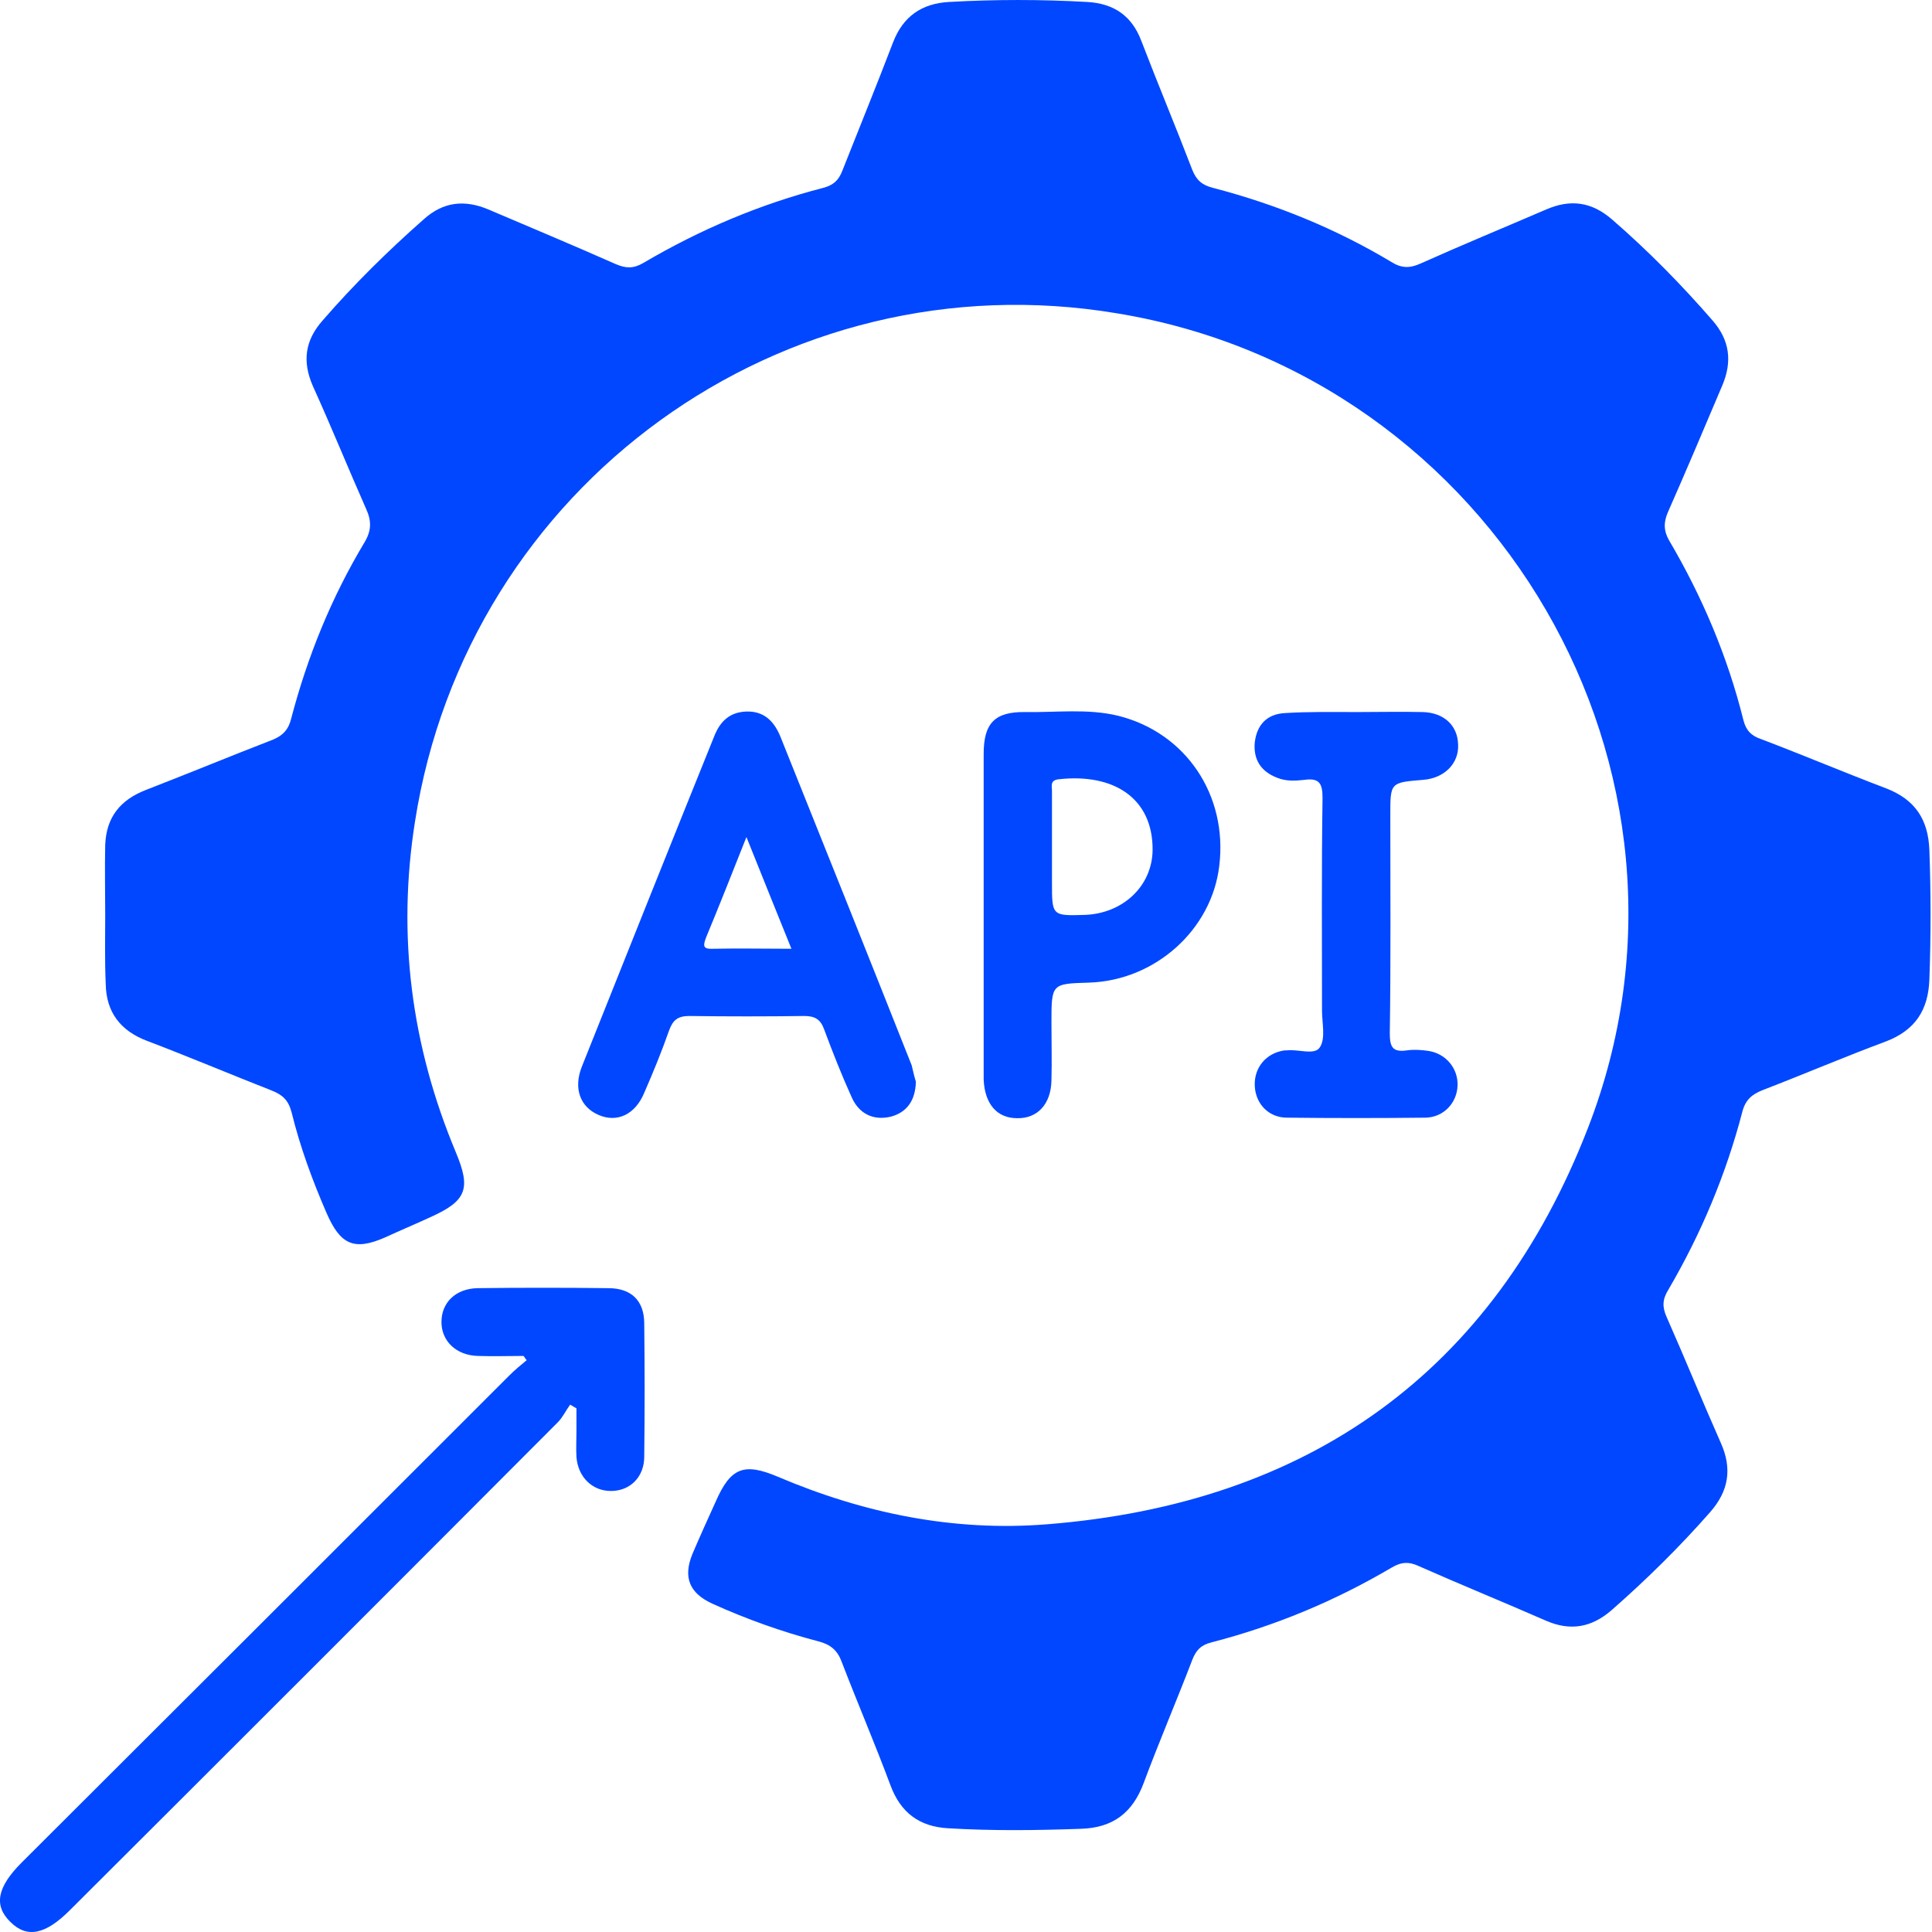 <svg width="48" height="48" viewBox="0 0 48 48" fill="none" xmlns="http://www.w3.org/2000/svg">
<path d="M2.614 22.716C2.614 22.137 2.601 21.572 2.614 20.993C2.64 20.309 2.982 19.875 3.627 19.625C4.679 19.217 5.732 18.783 6.784 18.375C7.034 18.27 7.166 18.125 7.232 17.862C7.639 16.31 8.231 14.849 9.06 13.468C9.231 13.179 9.231 12.942 9.1 12.652C8.652 11.639 8.231 10.6 7.771 9.587C7.508 8.982 7.574 8.456 8.021 7.956C8.797 7.061 9.639 6.232 10.534 5.443C11.02 5.009 11.546 4.956 12.139 5.206C13.191 5.654 14.257 6.101 15.296 6.561C15.546 6.667 15.73 6.68 15.98 6.535C17.388 5.706 18.874 5.075 20.453 4.667C20.703 4.601 20.834 4.483 20.926 4.246C21.347 3.18 21.782 2.115 22.189 1.049C22.439 0.405 22.9 0.089 23.571 0.049C24.715 -0.016 25.873 -0.016 27.017 0.049C27.675 0.089 28.122 0.391 28.359 1.023C28.767 2.088 29.214 3.154 29.622 4.22C29.727 4.483 29.872 4.601 30.135 4.667C31.701 5.075 33.187 5.68 34.569 6.509C34.819 6.667 35.029 6.667 35.292 6.548C36.318 6.088 37.371 5.654 38.41 5.206C39.015 4.943 39.541 5.009 40.055 5.456C40.949 6.232 41.778 7.074 42.554 7.969C42.975 8.456 43.041 8.982 42.791 9.574C42.344 10.626 41.896 11.692 41.436 12.731C41.331 12.981 41.331 13.179 41.462 13.415C42.291 14.823 42.922 16.31 43.317 17.901C43.383 18.151 43.514 18.283 43.751 18.362C44.791 18.756 45.817 19.191 46.856 19.585C47.58 19.862 47.908 20.361 47.935 21.125C47.974 22.19 47.974 23.256 47.935 24.334C47.908 25.098 47.58 25.597 46.856 25.874C45.83 26.255 44.817 26.689 43.791 27.084C43.528 27.189 43.37 27.321 43.291 27.61C42.883 29.176 42.265 30.649 41.449 32.044C41.304 32.28 41.291 32.465 41.41 32.728C41.87 33.767 42.291 34.806 42.752 35.846C43.041 36.49 42.949 37.043 42.488 37.569C41.725 38.437 40.91 39.24 40.041 40.003C39.541 40.437 39.015 40.529 38.41 40.266C37.358 39.805 36.292 39.371 35.253 38.911C35.003 38.792 34.806 38.806 34.569 38.95C33.161 39.779 31.674 40.397 30.096 40.805C29.833 40.871 29.714 41.003 29.622 41.239C29.228 42.266 28.794 43.279 28.412 44.305C28.136 45.041 27.649 45.41 26.86 45.436C25.755 45.475 24.663 45.489 23.558 45.423C22.834 45.383 22.373 45.028 22.124 44.357C21.742 43.331 21.308 42.318 20.913 41.292C20.808 41.003 20.637 40.858 20.334 40.779C19.427 40.542 18.545 40.226 17.703 39.845C17.125 39.582 16.967 39.187 17.203 38.608C17.388 38.174 17.585 37.74 17.782 37.306C18.151 36.464 18.48 36.332 19.322 36.688C21.453 37.595 23.689 38.056 26.005 37.871C32.503 37.358 37.095 34.096 39.45 28.031C42.896 19.164 37.134 9.324 27.754 7.785C19.44 6.39 11.612 12.06 10.31 20.414C9.863 23.243 10.218 25.979 11.323 28.623C11.704 29.531 11.599 29.834 10.691 30.241C10.323 30.412 9.942 30.57 9.573 30.741C8.797 31.083 8.455 30.925 8.113 30.136C7.758 29.32 7.455 28.492 7.245 27.637C7.166 27.334 7.021 27.202 6.758 27.097C5.719 26.689 4.692 26.255 3.653 25.86C2.995 25.611 2.64 25.15 2.627 24.453C2.601 23.861 2.614 23.295 2.614 22.716Z" fill="#0047FF"/>
<path d="M13.007 33.688C12.625 33.688 12.257 33.701 11.875 33.688C11.336 33.675 10.968 33.32 10.968 32.846C10.968 32.359 11.323 32.017 11.862 32.004C12.941 31.991 14.033 31.991 15.112 32.004C15.691 32.004 16.006 32.32 16.006 32.886C16.019 33.991 16.019 35.083 16.006 36.188C16.006 36.701 15.651 37.043 15.178 37.043C14.717 37.043 14.362 36.701 14.322 36.201C14.309 35.99 14.322 35.78 14.322 35.556C14.322 35.372 14.322 35.175 14.322 34.99C14.27 34.964 14.217 34.925 14.165 34.898C14.059 35.043 13.98 35.214 13.862 35.333C9.823 39.384 5.784 43.423 1.732 47.462C1.127 48.067 0.667 48.159 0.259 47.751C-0.162 47.343 -0.07 46.883 0.535 46.278C4.587 42.239 8.613 38.214 12.652 34.175C12.783 34.043 12.941 33.912 13.086 33.793C13.046 33.754 13.033 33.714 13.007 33.688Z" fill="#0047FF"/>
<path d="M22.755 26.873C22.742 27.36 22.518 27.637 22.137 27.742C21.703 27.847 21.347 27.676 21.163 27.268C20.913 26.716 20.69 26.15 20.479 25.584C20.387 25.321 20.242 25.242 19.979 25.242C19.032 25.255 18.072 25.255 17.125 25.242C16.835 25.242 16.717 25.348 16.625 25.597C16.44 26.124 16.23 26.637 16.006 27.15C15.783 27.689 15.335 27.9 14.875 27.702C14.414 27.505 14.243 27.044 14.454 26.505C15.546 23.769 16.638 21.032 17.743 18.296C17.887 17.928 18.124 17.691 18.545 17.678C18.979 17.665 19.229 17.915 19.387 18.296C20.479 21.019 21.571 23.742 22.65 26.466C22.689 26.637 22.729 26.795 22.755 26.873ZM19.663 23.572C19.282 22.624 18.927 21.756 18.545 20.796C18.19 21.69 17.874 22.493 17.546 23.282C17.466 23.492 17.453 23.585 17.716 23.572C18.348 23.558 18.966 23.572 19.663 23.572Z" fill="#0047FF"/>
<path d="M24.439 22.73C24.439 21.401 24.439 20.072 24.439 18.73C24.439 17.967 24.715 17.678 25.478 17.691C26.241 17.704 27.017 17.599 27.78 17.783C29.464 18.204 30.504 19.756 30.293 21.506C30.109 23.098 28.701 24.361 27.057 24.413C26.123 24.44 26.123 24.44 26.123 25.413C26.123 25.887 26.136 26.36 26.123 26.847C26.11 27.439 25.768 27.794 25.268 27.781C24.768 27.781 24.465 27.426 24.439 26.821C24.439 26.795 24.439 26.755 24.439 26.729C24.439 25.387 24.439 24.058 24.439 22.73ZM26.136 21.046C26.136 21.335 26.136 21.638 26.136 21.927C26.136 22.756 26.136 22.756 26.965 22.73C27.899 22.69 28.622 22.019 28.636 21.125C28.649 19.835 27.675 19.204 26.294 19.362C26.083 19.388 26.136 19.533 26.136 19.651C26.136 20.125 26.136 20.585 26.136 21.046Z" fill="#0047FF"/>
<path d="M33.714 17.691C34.253 17.691 34.792 17.678 35.345 17.691C35.871 17.704 36.213 18.02 36.226 18.493C36.253 18.967 35.884 19.335 35.358 19.375C34.542 19.441 34.542 19.441 34.542 20.243C34.542 22.045 34.556 23.861 34.529 25.663C34.529 25.992 34.582 26.15 34.95 26.097C35.121 26.071 35.319 26.084 35.49 26.11C35.924 26.176 36.226 26.545 36.213 26.966C36.2 27.4 35.871 27.755 35.424 27.768C34.279 27.781 33.122 27.781 31.977 27.768C31.517 27.768 31.201 27.426 31.175 26.992C31.148 26.532 31.451 26.163 31.911 26.097C31.924 26.097 31.938 26.097 31.964 26.097C32.253 26.058 32.661 26.229 32.793 26.018C32.938 25.795 32.845 25.413 32.845 25.111C32.845 23.348 32.832 21.598 32.858 19.835C32.858 19.48 32.793 19.322 32.411 19.375C32.188 19.401 31.951 19.414 31.727 19.322C31.319 19.164 31.135 18.862 31.175 18.441C31.227 18.007 31.477 17.744 31.911 17.717C32.53 17.678 33.122 17.691 33.714 17.691Z" fill="#0047FF"/>
</svg>
